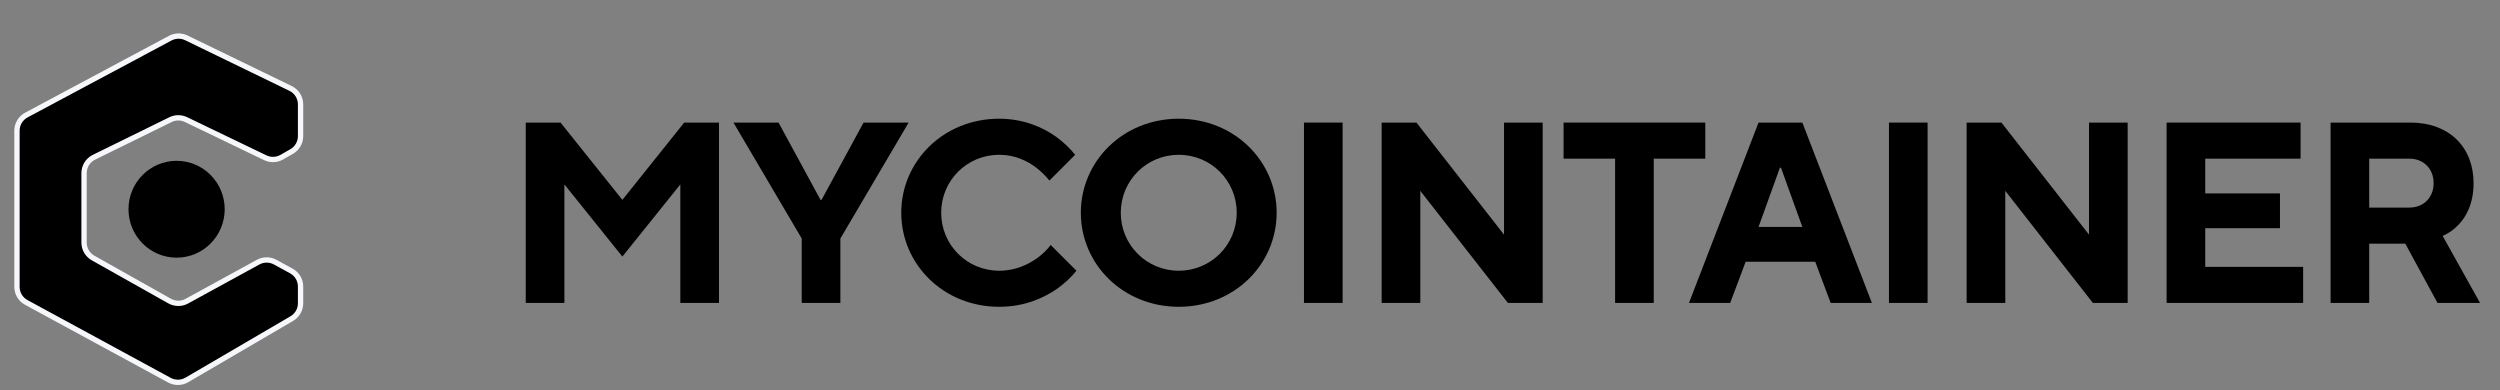 <svg width="141" height="22" viewBox="0 0 141 22" fill="none" xmlns="http://www.w3.org/2000/svg">
<rect x="0" y="0" width="141" height="22" fill="#808080" stroke="none"/>
<path d="M10.51 2.135L16.389 4.988C16.734 5.155 16.952 5.505 16.952 5.888V7.678C16.952 8.036 16.76 8.368 16.449 8.546L15.892 8.864C15.607 9.028 15.259 9.04 14.962 8.897L10.49 6.744C10.213 6.611 9.89 6.612 9.615 6.748L5.3 8.868C4.958 9.036 4.741 9.384 4.741 9.765V13.68C4.741 14.041 4.936 14.374 5.251 14.552L9.568 16.98C9.869 17.149 10.235 17.151 10.538 16.985L14.56 14.784C14.859 14.621 15.22 14.621 15.519 14.784L16.432 15.283C16.753 15.458 16.952 15.795 16.952 16.16V17.106C16.952 17.461 16.764 17.79 16.457 17.969L10.538 21.428C10.236 21.604 9.864 21.61 9.556 21.443L1.479 17.056C1.157 16.881 0.957 16.544 0.957 16.177V7.371C0.957 7.002 1.16 6.663 1.485 6.489L9.602 2.152C9.884 2.001 10.222 1.995 10.51 2.135Z" fill="black" stroke="#F6F7FA" stroke-width="0.3"/>
<ellipse cx="9.96" cy="11.801" rx="2.713" ry="2.731" fill="black"/>
<path d="M29.652 17.085H31.832V10.401L35.102 14.47L38.371 10.401V17.085H40.551V6.913H38.589L35.102 11.273L31.614 6.913H29.652V17.085Z" fill="black"/>
<path d="M45.217 17.085H47.397V13.452L51.248 6.913H48.705L46.336 11.273H46.278L43.909 6.913H41.366L45.217 13.452V17.085Z" fill="black"/>
<path d="M59.259 13.816C59.055 14.092 58.808 14.324 58.518 14.542C58.009 14.905 57.297 15.269 56.352 15.269C54.536 15.269 53.083 13.816 53.083 11.999C53.083 10.183 54.536 8.73 56.352 8.73C57.268 8.73 57.965 9.093 58.445 9.456C58.721 9.674 58.968 9.907 59.186 10.183L60.639 8.73C60.334 8.352 59.985 8.018 59.564 7.713C58.852 7.204 57.762 6.695 56.352 6.695C53.214 6.695 50.831 9.093 50.831 11.999C50.831 14.905 53.214 17.303 56.352 17.303C57.806 17.303 58.881 16.794 59.622 16.286C60.043 15.981 60.407 15.647 60.712 15.269L59.259 13.816Z" fill="black"/>
<path d="M63.212 11.999C63.212 10.183 64.665 8.73 66.481 8.73C68.297 8.73 69.751 10.183 69.751 11.999C69.751 13.816 68.297 15.269 66.481 15.269C64.665 15.269 63.212 13.816 63.212 11.999ZM60.959 11.999C60.959 14.905 63.342 17.303 66.481 17.303C69.62 17.303 72.003 14.905 72.003 11.999C72.003 9.093 69.62 6.695 66.481 6.695C63.342 6.695 60.959 9.093 60.959 11.999Z" fill="black"/>
<path d="M73.544 17.085H75.723V6.913H73.544V17.085Z" fill="black"/>
<path d="M77.925 17.085H80.105V10.764L85.045 17.085H87.007V6.913H84.827V13.234L79.887 6.913H77.925V17.085Z" fill="black"/>
<path d="M91.092 17.085H93.272V8.948H96.178V6.913H88.186V8.948H91.092V17.085Z" fill="black"/>
<path d="M99.182 12.798L100.388 9.456H100.446L101.652 12.798H99.182ZM95.258 17.085H97.583L98.455 14.76H102.378L103.25 17.085H105.575L101.652 6.913H99.182L95.258 17.085Z" fill="black"/>
<path d="M106.537 17.085H108.716V6.913H106.537V17.085Z" fill="black"/>
<path d="M110.918 17.085H113.098V10.764L118.038 17.085H120V6.913H117.82V13.234L112.88 6.913H110.918V17.085Z" fill="black"/>
<path d="M122.196 17.085H129.897V15.051H124.376V12.871H128.59V10.909H124.376V8.948H129.752V6.913H122.196V17.085Z" fill="black"/>
<path d="M131.445 17.085H133.624V13.743H135.659L137.475 17.085H139.873L137.766 13.307C138.1 13.162 138.391 12.958 138.638 12.697C139.088 12.246 139.509 11.491 139.509 10.328C139.509 8.294 138.129 6.913 135.949 6.913H131.445V17.085ZM133.624 11.709V8.948H135.877C136.69 8.948 137.257 9.514 137.257 10.328C137.257 11.142 136.69 11.709 135.877 11.709H133.624Z" fill="black"/>
</svg>
